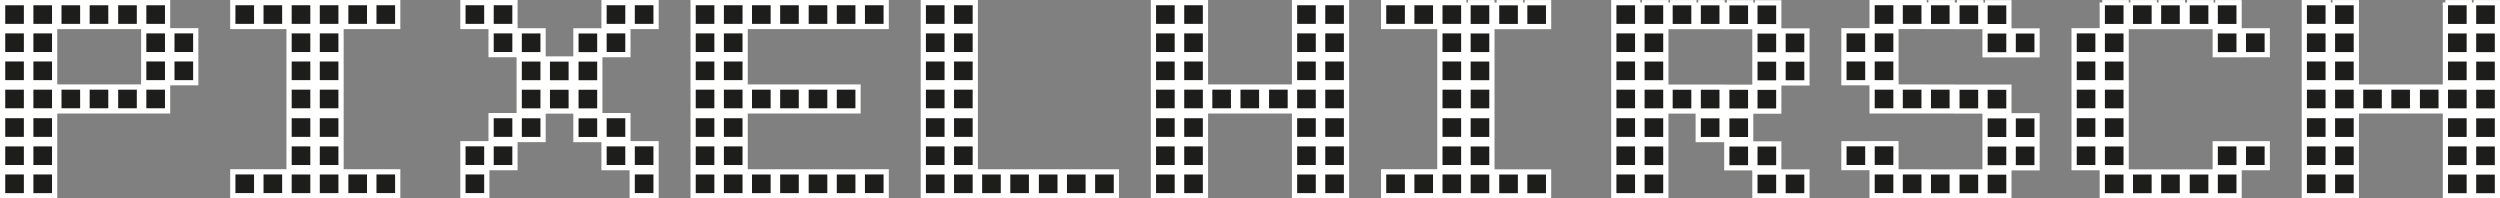 <?xml version="1.0" encoding="UTF-8"?><svg id="Ebene_2" xmlns="http://www.w3.org/2000/svg" viewBox="0 0 477.66 37.89"><rect x="0" y="0" width="477.66" height="37.89" fill="#808080" stroke="none"/><defs><style>.cls-1{fill:#1d1d1b;stroke:#fff;stroke-miterlimit:10;}</style></defs><g id="Ebene_1-2"><g><path class="cls-1" d="m.5.5h4.56v4.56H.5V.5Zm0,5.38h4.56v4.56H.5v-4.56Zm0,5.37h4.56v4.56H.5v-4.56Zm0,5.38h4.56v4.56H.5v-4.56Zm0,5.46h4.56v4.56H.5v-4.56Zm0,5.38h4.56v4.56H.5v-4.56Zm0,5.37h4.56v4.56H.5v-4.56ZM5.88.5h4.56v4.56h-4.56V.5Zm0,5.38h4.56v4.56h-4.56v-4.56Zm0,5.37h4.56v4.56h-4.56v-4.56Zm0,5.38h4.56v4.56h-4.56v-4.56Zm0,5.46h4.56v4.56h-4.56v-4.56Zm0,5.38h4.56v4.56h-4.56v-4.56Zm0,5.37h4.56v4.56h-4.56v-4.56ZM11.25.5h4.56v4.56h-4.56V.5Zm0,16.13h4.56v4.56h-4.56v-4.56ZM16.63.5h4.56v4.56h-4.56V.5Zm0,16.13h4.56v4.56h-4.56v-4.56ZM22.08.5h4.56v4.56h-4.56V.5Zm0,16.13h4.56v4.56h-4.56v-4.56ZM27.46.5h4.56v4.56h-4.56V.5Zm0,5.38h4.56v4.56h-4.56v-4.56Zm0,5.37h4.56v4.56h-4.56v-4.56Zm0,5.38h4.56v4.56h-4.56v-4.56Zm5.38-10.75h4.56v4.56h-4.56v-4.56Zm0,5.37h4.56v4.56h-4.56v-4.56Z"/><path class="cls-1" d="m44.48.5h4.56v4.56h-4.56V.5Zm0,32.33h4.56v4.56h-4.56v-4.56ZM49.85.5h4.56v4.56h-4.56V.5Zm0,32.33h4.56v4.56h-4.56v-4.56ZM55.23.5h4.56v4.56h-4.56V.5Zm0,5.38h4.56v4.56h-4.56v-4.56Zm0,5.37h4.56v4.56h-4.56v-4.56Zm0,5.38h4.56v4.56h-4.56v-4.56Zm0,5.46h4.56v4.56h-4.56v-4.56Zm0,5.38h4.56v4.56h-4.56v-4.56Zm0,5.37h4.56v4.56h-4.56v-4.56ZM60.6.5h4.56v4.56h-4.56V.5Zm0,5.38h4.56v4.56h-4.56v-4.56Zm0,5.37h4.56v4.56h-4.56v-4.56Zm0,5.38h4.56v4.56h-4.56v-4.56Zm0,5.46h4.56v4.56h-4.56v-4.56Zm0,5.38h4.56v4.56h-4.56v-4.56Zm0,5.37h4.56v4.56h-4.56v-4.56ZM66.06.5h4.56v4.56h-4.56V.5Zm0,32.33h4.56v4.56h-4.56v-4.56ZM71.43.5h4.56v4.56h-4.56V.5Zm0,32.33h4.56v4.56h-4.56v-4.56Z"/><path class="cls-1" d="m88.45.5h4.56v4.56h-4.56V.5Zm0,26.96h4.56v4.56h-4.56v-4.56Zm0,5.37h4.56v4.56h-4.56v-4.56ZM93.83.5h4.56v4.56h-4.56V.5Zm0,5.38h4.56v4.56h-4.56v-4.56Zm0,16.21h4.56v4.56h-4.56v-4.56Zm0,5.38h4.56v4.56h-4.56v-4.56Zm5.37-21.58h4.56v4.56h-4.56v-4.56Zm0,5.37h4.56v4.56h-4.56v-4.56Zm0,5.38h4.56v4.56h-4.56v-4.56Zm0,5.46h4.56v4.56h-4.56v-4.56Zm5.38-10.83h4.56v4.56h-4.56v-4.56Zm0,5.38h4.56v4.56h-4.56v-4.56Zm5.46-10.75h4.56v4.56h-4.56v-4.56Zm0,5.37h4.56v4.56h-4.56v-4.56Zm0,5.38h4.56v4.56h-4.56v-4.56Zm0,5.46h4.56v4.56h-4.56v-4.56ZM115.41.5h4.56v4.56h-4.56V.5Zm0,5.38h4.56v4.56h-4.56v-4.56Zm0,16.21h4.56v4.56h-4.56v-4.56Zm0,5.38h4.56v4.56h-4.56v-4.56ZM120.79.5h4.56v4.56h-4.56V.5Zm0,26.96h4.56v4.56h-4.56v-4.56Zm0,5.37h4.56v4.56h-4.56v-4.56Z"/><path class="cls-1" d="m132.43.5h4.56v4.56h-4.56V.5Zm0,5.38h4.56v4.56h-4.56v-4.56Zm0,5.37h4.56v4.56h-4.56v-4.56Zm0,5.38h4.56v4.56h-4.56v-4.56Zm0,5.46h4.56v4.56h-4.56v-4.56Zm0,5.38h4.56v4.56h-4.56v-4.56Zm0,5.37h4.56v4.56h-4.56v-4.56ZM137.81.5h4.56v4.56h-4.56V.5Zm0,5.38h4.56v4.56h-4.56v-4.56Zm0,5.37h4.56v4.56h-4.56v-4.56Zm0,5.38h4.56v4.56h-4.56v-4.56Zm0,5.46h4.56v4.56h-4.56v-4.56Zm0,5.38h4.56v4.56h-4.56v-4.56Zm0,5.37h4.56v4.56h-4.56v-4.56ZM143.18.5h4.56v4.56h-4.56V.5Zm0,16.13h4.56v4.56h-4.56v-4.56Zm0,16.21h4.56v4.56h-4.56v-4.56ZM148.56.5h4.56v4.56h-4.56V.5Zm0,16.13h4.56v4.56h-4.56v-4.56Zm0,16.21h4.56v4.56h-4.56v-4.56ZM154.01.5h4.56v4.56h-4.56V.5Zm0,16.13h4.56v4.56h-4.56v-4.56Zm0,16.21h4.56v4.56h-4.56v-4.56ZM159.38.5h4.56v4.56h-4.56V.5Zm0,16.13h4.56v4.56h-4.56v-4.56Zm0,16.21h4.56v4.56h-4.56v-4.56ZM164.76.5h4.56v4.56h-4.56V.5Zm0,32.33h4.56v4.56h-4.56v-4.56Z"/><path class="cls-1" d="m176.41.5h4.56v4.56h-4.56V.5Zm0,5.38h4.56v4.56h-4.56v-4.56Zm0,5.37h4.56v4.56h-4.56v-4.56Zm0,5.38h4.56v4.56h-4.56v-4.56Zm0,5.46h4.56v4.56h-4.56v-4.56Zm0,5.38h4.56v4.56h-4.56v-4.56Zm0,5.37h4.56v4.56h-4.56v-4.56ZM181.78.5h4.56v4.56h-4.56V.5Zm0,5.38h4.56v4.56h-4.56v-4.56Zm0,5.37h4.56v4.56h-4.56v-4.56Zm0,5.38h4.56v4.56h-4.56v-4.56Zm0,5.46h4.56v4.56h-4.56v-4.56Zm0,5.38h4.56v4.56h-4.56v-4.56Zm0,5.37h4.56v4.56h-4.56v-4.56Zm5.37,0h4.56v4.56h-4.56v-4.56Zm5.38,0h4.56v4.56h-4.56v-4.56Zm5.46,0h4.56v4.56h-4.56v-4.56Zm5.37,0h4.56v4.56h-4.56v-4.56Zm5.38,0h4.56v4.56h-4.56v-4.56Z"/><path class="cls-1" d="m220.38.5h4.56v4.56h-4.56V.5Zm0,5.38h4.56v4.56h-4.56v-4.56Zm0,5.37h4.56v4.56h-4.56v-4.56Zm0,5.38h4.56v4.56h-4.56v-4.56Zm0,5.46h4.56v4.56h-4.56v-4.56Zm0,5.38h4.56v4.56h-4.56v-4.56Zm0,5.37h4.56v4.56h-4.56v-4.56ZM225.76.5h4.56v4.56h-4.56V.5Zm0,5.38h4.56v4.56h-4.56v-4.56Zm0,5.37h4.56v4.56h-4.56v-4.56Zm0,5.38h4.56v4.56h-4.56v-4.56Zm0,5.46h4.56v4.56h-4.56v-4.56Zm0,5.38h4.56v4.56h-4.56v-4.56Zm0,5.37h4.56v4.56h-4.56v-4.56Zm5.37-16.21h4.56v4.56h-4.56v-4.56Zm5.38,0h4.56v4.56h-4.56v-4.56Zm5.46,0h4.56v4.56h-4.56v-4.56Zm5.37-16.13h4.56v4.56h-4.56V.5Zm0,5.38h4.56v4.56h-4.56v-4.56Zm0,5.37h4.56v4.56h-4.56v-4.56Zm0,5.38h4.56v4.56h-4.56v-4.56Zm0,5.46h4.56v4.56h-4.56v-4.56Zm0,5.38h4.56v4.56h-4.56v-4.56Zm0,5.37h4.56v4.56h-4.56v-4.56ZM252.71.5h4.56v4.56h-4.56V.5Zm0,5.38h4.56v4.56h-4.56v-4.56Zm0,5.37h4.56v4.56h-4.56v-4.56Zm0,5.38h4.56v4.56h-4.56v-4.56Zm0,5.46h4.56v4.56h-4.56v-4.56Zm0,5.38h4.56v4.56h-4.56v-4.56Zm0,5.37h4.56v4.56h-4.56v-4.56Z"/><path class="cls-1" d="m264.36.5h4.56v4.56h-4.56V.5Zm0,32.33h4.56v4.56h-4.56v-4.56Zm5.38-32.33h4.56v4.56h-4.56V.5Zm0,32.33h4.56v4.56h-4.56v-4.56Zm5.37-32.33h4.56v4.56h-4.56V.5Zm0,5.38h4.56v4.56h-4.56v-4.56Zm0,5.37h4.56v4.56h-4.56v-4.56Zm0,5.38h4.56v4.56h-4.56v-4.56Zm0,5.46h4.56v4.56h-4.56v-4.56Zm0,5.38h4.56v4.56h-4.56v-4.56Zm0,5.37h4.56v4.56h-4.56v-4.56Zm5.38-32.33h4.56v4.56h-4.56V.5Zm0,5.38h4.56v4.56h-4.56v-4.56Zm0,5.37h4.56v4.56h-4.56v-4.56Zm0,5.38h4.56v4.56h-4.56v-4.56Zm0,5.46h4.56v4.56h-4.56v-4.56Zm0,5.38h4.56v4.56h-4.56v-4.56Zm0,5.37h4.56v4.56h-4.56v-4.56Zm5.46-32.33h4.56v4.56h-4.56V.5Zm0,32.33h4.56v4.56h-4.56v-4.56Zm5.37-32.33h4.56v4.56h-4.56V.5Zm0,32.33h4.56v4.56h-4.56v-4.56Z"/><path class="cls-1" d="m308.34.5h4.56v4.56h-4.56V.5Zm0,5.38h4.56v4.56h-4.56v-4.56Zm0,5.37h4.56v4.56h-4.56v-4.56Zm0,5.38h4.56v4.56h-4.56v-4.56Zm0,5.46h4.56v4.56h-4.56v-4.56Zm0,5.38h4.56v4.56h-4.56v-4.56Zm0,5.37h4.56v4.56h-4.56v-4.56Zm5.38-32.33h4.56v4.56h-4.56V.5Zm0,5.38h4.56v4.56h-4.56v-4.56Zm0,5.37h4.56v4.56h-4.56v-4.56Zm0,5.38h4.56v4.56h-4.56v-4.56Zm0,5.46h4.56v4.56h-4.56v-4.56Zm0,5.38h4.56v4.56h-4.56v-4.56Zm0,5.37h4.56v4.56h-4.56v-4.56Zm5.37-32.33h4.56v4.56h-4.56V.5Zm0,16.13h4.56v4.56h-4.56v-4.56Zm5.38-16.13h4.56v4.56h-4.56V.5Zm0,16.13h4.56v4.56h-4.56v-4.56Zm0,5.46h4.56v4.56h-4.56v-4.56Zm5.46-21.58h4.56v4.56h-4.56V.5Zm0,16.13h4.56v4.56h-4.56v-4.56Zm0,5.46h4.56v4.56h-4.56v-4.56Zm0,5.38h4.56v4.56h-4.56v-4.56Zm5.37-26.96h4.56v4.56h-4.56V.5Zm0,5.38h4.56v4.56h-4.56v-4.56Zm0,5.37h4.56v4.56h-4.56v-4.56Zm0,5.38h4.56v4.56h-4.56v-4.56Zm0,10.83h4.56v4.56h-4.56v-4.56Zm0,5.37h4.56v4.56h-4.56v-4.56Zm5.38-26.96h4.56v4.56h-4.56v-4.56Zm0,5.37h4.56v4.56h-4.56v-4.56Zm0,21.58h4.56v4.56h-4.56v-4.56Z"/><path class="cls-1" d="m352.31,5.88h4.56v4.56h-4.56v-4.56Zm0,5.37h4.56v4.56h-4.56v-4.56Zm0,16.21h4.56v4.56h-4.56v-4.56Zm5.38-26.96h4.56v4.56h-4.56V.5Zm0,5.38h4.56v4.56h-4.56v-4.56Zm0,5.37h4.56v4.56h-4.56v-4.56Zm0,5.38h4.56v4.56h-4.56v-4.56Zm0,10.83h4.56v4.56h-4.56v-4.56Zm0,5.37h4.56v4.56h-4.56v-4.56Zm5.37-32.33h4.56v4.56h-4.56V.5Zm0,16.13h4.56v4.56h-4.56v-4.56Zm0,16.21h4.56v4.56h-4.56v-4.56Zm5.38-32.33h4.56v4.56h-4.56V.5Zm0,16.13h4.56v4.56h-4.56v-4.56Zm0,16.21h4.56v4.56h-4.56v-4.56Zm5.46-32.33h4.56v4.56h-4.56V.5Zm0,16.13h4.56v4.56h-4.56v-4.56Zm0,16.21h4.56v4.56h-4.56v-4.56Zm5.37-32.33h4.56v4.56h-4.56V.5Zm0,5.38h4.56v4.56h-4.56v-4.56Zm0,10.75h4.56v4.56h-4.56v-4.56Zm0,5.46h4.56v4.56h-4.56v-4.56Zm0,5.38h4.56v4.56h-4.56v-4.56Zm0,5.37h4.56v4.56h-4.56v-4.56Zm5.38-26.96h4.56v4.56h-4.56v-4.56Zm0,16.21h4.56v4.56h-4.56v-4.56Zm0,5.38h4.56v4.56h-4.56v-4.56Z"/><path class="cls-1" d="m396.29,5.88h4.56v4.56h-4.56v-4.56Zm0,5.37h4.56v4.56h-4.56v-4.56Zm0,5.38h4.56v4.56h-4.56v-4.56Zm0,5.46h4.56v4.56h-4.56v-4.56Zm0,5.38h4.56v4.56h-4.56v-4.56Zm5.38-26.96h4.56v4.56h-4.56V.5Zm0,5.38h4.56v4.56h-4.56v-4.56Zm0,5.37h4.56v4.56h-4.56v-4.56Zm0,5.38h4.56v4.56h-4.56v-4.56Zm0,5.46h4.56v4.56h-4.56v-4.56Zm0,5.38h4.56v4.56h-4.56v-4.56Zm0,5.37h4.56v4.56h-4.56v-4.56Zm5.37-32.33h4.56v4.56h-4.56V.5Zm0,32.33h4.56v4.56h-4.56v-4.56Zm5.38-32.33h4.56v4.56h-4.56V.5Zm0,32.33h4.56v4.56h-4.56v-4.56Zm5.46-32.33h4.56v4.56h-4.56V.5Zm0,32.33h4.56v4.56h-4.56v-4.56Zm5.37-32.33h4.56v4.56h-4.56V.5Zm0,5.38h4.56v4.56h-4.56v-4.56Zm0,21.58h4.56v4.56h-4.56v-4.56Zm0,5.37h4.56v4.56h-4.56v-4.56Zm5.38-26.96h4.56v4.56h-4.56v-4.56Zm0,21.58h4.56v4.56h-4.56v-4.56Z"/><path class="cls-1" d="m440.27.5h4.56v4.56h-4.56V.5Zm0,5.38h4.56v4.56h-4.56v-4.56Zm0,5.37h4.56v4.56h-4.56v-4.56Zm0,5.38h4.56v4.56h-4.56v-4.56Zm0,5.46h4.56v4.56h-4.56v-4.56Zm0,5.38h4.56v4.56h-4.56v-4.56Zm0,5.37h4.56v4.56h-4.56v-4.56Zm5.38-32.33h4.56v4.56h-4.56V.5Zm0,5.38h4.56v4.56h-4.56v-4.56Zm0,5.37h4.56v4.56h-4.56v-4.56Zm0,5.38h4.56v4.56h-4.56v-4.56Zm0,5.46h4.56v4.56h-4.56v-4.56Zm0,5.38h4.56v4.56h-4.56v-4.56Zm0,5.37h4.56v4.56h-4.56v-4.56Zm5.37-16.21h4.56v4.56h-4.56v-4.56Zm5.38,0h4.56v4.56h-4.56v-4.56Zm5.46,0h4.56v4.56h-4.56v-4.56Zm5.37-16.13h4.56v4.56h-4.56V.5Zm0,5.38h4.56v4.56h-4.56v-4.56Zm0,5.37h4.56v4.56h-4.56v-4.56Zm0,5.38h4.56v4.56h-4.56v-4.56Zm0,5.46h4.56v4.56h-4.56v-4.56Zm0,5.38h4.56v4.56h-4.56v-4.56Zm0,5.37h4.56v4.56h-4.56v-4.56Zm5.38-32.33h4.56v4.56h-4.56V.5Zm0,5.38h4.56v4.56h-4.56v-4.56Zm0,5.37h4.56v4.56h-4.56v-4.56Zm0,5.38h4.56v4.56h-4.56v-4.56Zm0,5.46h4.56v4.56h-4.56v-4.56Zm0,5.38h4.56v4.56h-4.56v-4.56Zm0,5.37h4.56v4.56h-4.56v-4.56Z"/></g></g></svg>